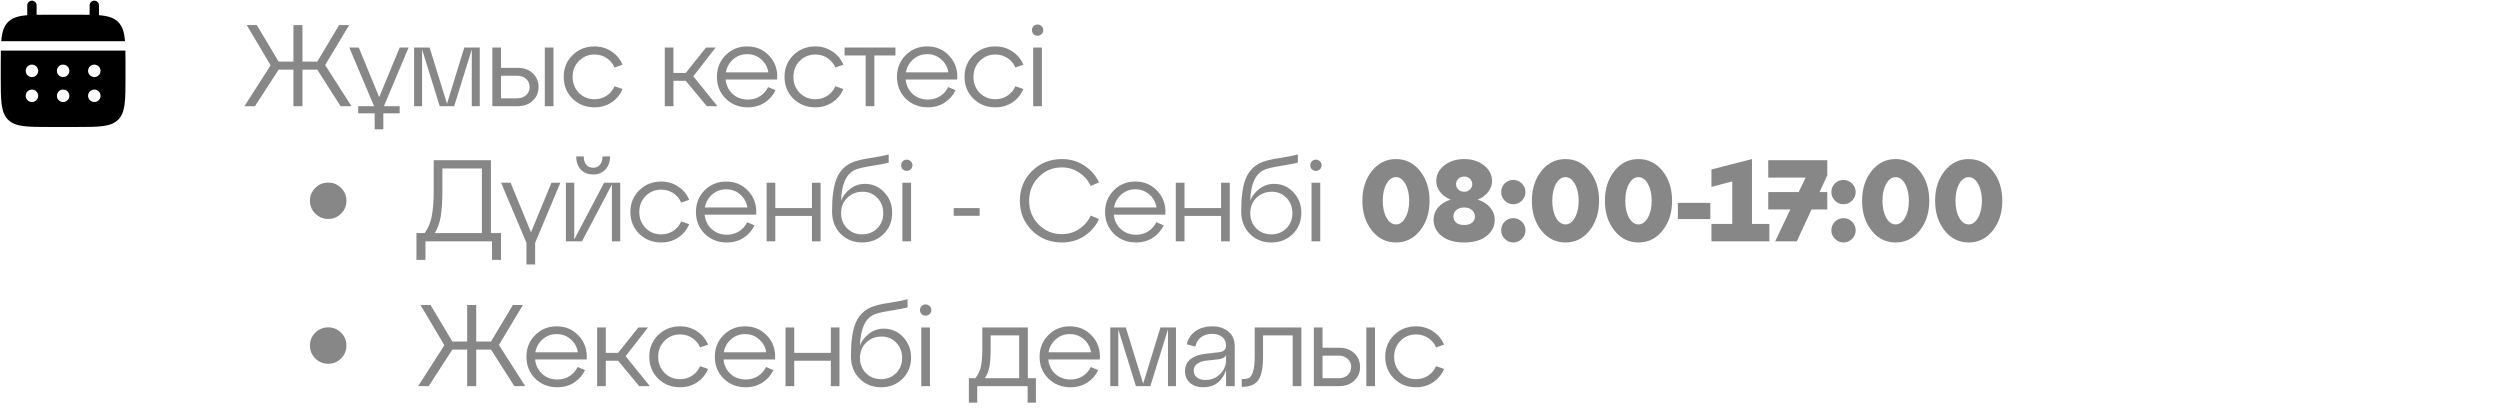 <?xml version="1.0" encoding="UTF-8"?> <svg xmlns="http://www.w3.org/2000/svg" width="259" height="43" viewBox="0 0 259 43" fill="none"><path opacity="0.6" d="M36.172 2.6L33.688 6.74L36.412 11H35.284L32.872 7.22H31.336V11H30.4V7.22H28.864L26.416 11H25.324L28.036 6.764L25.564 2.6H26.608L28.864 6.38H30.4V2.6H31.336V6.38H32.872L35.128 2.6H36.172ZM41.407 4.928H42.331L39.775 11H41.407V11.744H39.715V13.4H38.815V11.744H37.111V11H38.755L36.187 4.928H37.171L39.283 10.064L41.407 4.928ZM49.705 4.928V11H48.877V5.12L47.053 11H45.553L43.729 5.12V11H42.901V4.928H44.509L46.309 10.748L48.097 4.928H49.705ZM53.645 11H51.005V4.928H51.905V7.028H53.645C54.277 7.028 54.793 7.216 55.193 7.592C55.593 7.968 55.793 8.444 55.793 9.02C55.793 9.588 55.593 10.06 55.193 10.436C54.793 10.812 54.277 11 53.645 11ZM57.341 11H56.441V4.928H57.341V11ZM51.905 7.844V10.184H53.573C53.957 10.184 54.269 10.076 54.509 9.86C54.749 9.636 54.869 9.356 54.869 9.02C54.869 8.676 54.749 8.396 54.509 8.18C54.269 7.956 53.957 7.844 53.573 7.844H51.905ZM59.312 10.22C58.704 9.612 58.4 8.86 58.4 7.964C58.4 7.068 58.704 6.32 59.312 5.72C59.928 5.112 60.688 4.808 61.592 4.808C62.248 4.808 62.832 4.98 63.344 5.324C63.864 5.66 64.248 6.12 64.496 6.704L63.668 6.992C63.484 6.576 63.208 6.248 62.84 6.008C62.472 5.768 62.056 5.648 61.592 5.648C60.952 5.648 60.412 5.872 59.972 6.32C59.54 6.76 59.324 7.308 59.324 7.964C59.324 8.62 59.54 9.172 59.972 9.62C60.412 10.06 60.952 10.28 61.592 10.28C62.056 10.28 62.472 10.16 62.84 9.92C63.208 9.68 63.484 9.352 63.668 8.936L64.496 9.224C64.248 9.808 63.864 10.272 63.344 10.616C62.832 10.952 62.248 11.12 61.592 11.12C60.688 11.12 59.928 10.82 59.312 10.22ZM74.139 4.928L71.823 7.904L74.331 11H73.227L71.043 8.372H69.771V11H68.871V4.928H69.771V7.556H71.043L73.143 4.928H74.139ZM77.406 4.808C78.342 4.808 79.11 5.14 79.71 5.804C80.318 6.46 80.586 7.272 80.514 8.24H75.174C75.238 8.848 75.482 9.348 75.906 9.74C76.338 10.124 76.862 10.316 77.478 10.316C77.95 10.316 78.37 10.2 78.738 9.968C79.106 9.736 79.386 9.42 79.578 9.02L80.346 9.344C80.09 9.88 79.71 10.312 79.206 10.64C78.702 10.96 78.122 11.12 77.466 11.12C76.562 11.12 75.802 10.82 75.186 10.22C74.578 9.612 74.274 8.86 74.274 7.964C74.274 7.068 74.574 6.32 75.174 5.72C75.774 5.112 76.518 4.808 77.406 4.808ZM77.406 5.612C76.854 5.612 76.374 5.788 75.966 6.14C75.558 6.492 75.302 6.944 75.198 7.496H79.602C79.514 6.952 79.266 6.504 78.858 6.152C78.458 5.792 77.974 5.612 77.406 5.612ZM82.188 10.22C81.58 9.612 81.276 8.86 81.276 7.964C81.276 7.068 81.58 6.32 82.188 5.72C82.804 5.112 83.564 4.808 84.468 4.808C85.124 4.808 85.708 4.98 86.22 5.324C86.74 5.66 87.124 6.12 87.372 6.704L86.544 6.992C86.36 6.576 86.084 6.248 85.716 6.008C85.348 5.768 84.932 5.648 84.468 5.648C83.828 5.648 83.288 5.872 82.848 6.32C82.416 6.76 82.2 7.308 82.2 7.964C82.2 8.62 82.416 9.172 82.848 9.62C83.288 10.06 83.828 10.28 84.468 10.28C84.932 10.28 85.348 10.16 85.716 9.92C86.084 9.68 86.36 9.352 86.544 8.936L87.372 9.224C87.124 9.808 86.74 10.272 86.22 10.616C85.708 10.952 85.124 11.12 84.468 11.12C83.564 11.12 82.804 10.82 82.188 10.22ZM90.583 11H89.683V5.744H87.499V4.928H92.767V5.744H90.583V11ZM96.057 4.808C96.993 4.808 97.761 5.14 98.361 5.804C98.969 6.46 99.237 7.272 99.165 8.24H93.825C93.889 8.848 94.133 9.348 94.557 9.74C94.989 10.124 95.513 10.316 96.129 10.316C96.601 10.316 97.021 10.2 97.389 9.968C97.757 9.736 98.037 9.42 98.229 9.02L98.997 9.344C98.741 9.88 98.361 10.312 97.857 10.64C97.353 10.96 96.773 11.12 96.117 11.12C95.213 11.12 94.453 10.82 93.837 10.22C93.229 9.612 92.925 8.86 92.925 7.964C92.925 7.068 93.225 6.32 93.825 5.72C94.425 5.112 95.169 4.808 96.057 4.808ZM96.057 5.612C95.505 5.612 95.025 5.788 94.617 6.14C94.209 6.492 93.953 6.944 93.849 7.496H98.253C98.165 6.952 97.917 6.504 97.509 6.152C97.109 5.792 96.625 5.612 96.057 5.612ZM100.839 10.22C100.231 9.612 99.927 8.86 99.927 7.964C99.927 7.068 100.231 6.32 100.839 5.72C101.455 5.112 102.215 4.808 103.119 4.808C103.775 4.808 104.359 4.98 104.871 5.324C105.391 5.66 105.775 6.12 106.023 6.704L105.195 6.992C105.011 6.576 104.735 6.248 104.367 6.008C103.999 5.768 103.583 5.648 103.119 5.648C102.479 5.648 101.939 5.872 101.499 6.32C101.067 6.76 100.851 7.308 100.851 7.964C100.851 8.62 101.067 9.172 101.499 9.62C101.939 10.06 102.479 10.28 103.119 10.28C103.583 10.28 103.999 10.16 104.367 9.92C104.735 9.68 105.011 9.352 105.195 8.936L106.023 9.224C105.775 9.808 105.391 10.272 104.871 10.616C104.359 10.952 103.775 11.12 103.119 11.12C102.215 11.12 101.455 10.82 100.839 10.22ZM106.908 3.128C106.908 2.96 106.964 2.82 107.076 2.708C107.188 2.596 107.328 2.54 107.496 2.54C107.656 2.54 107.792 2.596 107.904 2.708C108.024 2.82 108.084 2.96 108.084 3.128C108.084 3.288 108.024 3.424 107.904 3.536C107.792 3.648 107.656 3.704 107.496 3.704C107.328 3.704 107.188 3.648 107.076 3.536C106.964 3.424 106.908 3.288 106.908 3.128ZM107.94 11H107.04V4.928H107.94V11ZM32.662 22.132C32.294 21.764 32.11 21.32 32.11 20.8C32.11 20.28 32.294 19.836 32.662 19.468C33.03 19.1 33.478 18.916 34.006 18.916C34.526 18.916 34.97 19.1 35.338 19.468C35.706 19.836 35.89 20.28 35.89 20.8C35.89 21.32 35.706 21.764 35.338 22.132C34.97 22.5 34.526 22.684 34.006 22.684C33.478 22.684 33.03 22.5 32.662 22.132ZM50.86 16.6V24.148H51.904V26.92H50.968V25H44.08V26.92H43.144V24.148H43.996C44.356 23.652 44.6 23.072 44.728 22.408C44.864 21.744 44.932 20.808 44.932 19.6V16.6H50.86ZM45.04 24.148H49.924V17.452H45.832V19.6C45.832 20.792 45.776 21.728 45.664 22.408C45.552 23.08 45.344 23.66 45.04 24.148ZM55.01 24.064L57.133 18.928H58.057L55.441 25.156V27.4H54.541V25.156L51.913 18.928H52.898L55.01 24.064ZM62.708 17.572C62.388 17.908 61.968 18.076 61.448 18.076C60.928 18.076 60.504 17.908 60.176 17.572C59.856 17.228 59.696 16.772 59.696 16.204H60.476C60.476 16.564 60.564 16.852 60.74 17.068C60.916 17.276 61.152 17.38 61.448 17.38C61.752 17.38 61.988 17.276 62.156 17.068C62.332 16.852 62.42 16.564 62.42 16.204H63.2C63.2 16.772 63.036 17.228 62.708 17.572ZM59.492 24.808L62.588 18.928H64.256V25H63.392V19.12L60.296 25H58.628V18.928H59.492V24.808ZM66.22 24.22C65.612 23.612 65.308 22.86 65.308 21.964C65.308 21.068 65.612 20.32 66.22 19.72C66.836 19.112 67.596 18.808 68.5 18.808C69.156 18.808 69.74 18.98 70.252 19.324C70.772 19.66 71.156 20.12 71.404 20.704L70.576 20.992C70.392 20.576 70.116 20.248 69.748 20.008C69.38 19.768 68.964 19.648 68.5 19.648C67.86 19.648 67.32 19.872 66.88 20.32C66.448 20.76 66.232 21.308 66.232 21.964C66.232 22.62 66.448 23.172 66.88 23.62C67.32 24.06 67.86 24.28 68.5 24.28C68.964 24.28 69.38 24.16 69.748 23.92C70.116 23.68 70.392 23.352 70.576 22.936L71.404 23.224C71.156 23.808 70.772 24.272 70.252 24.616C69.74 24.952 69.156 25.12 68.5 25.12C67.596 25.12 66.836 24.82 66.22 24.22ZM75.231 18.808C76.167 18.808 76.935 19.14 77.535 19.804C78.143 20.46 78.411 21.272 78.339 22.24H72.999C73.063 22.848 73.307 23.348 73.731 23.74C74.163 24.124 74.687 24.316 75.303 24.316C75.775 24.316 76.195 24.2 76.563 23.968C76.931 23.736 77.211 23.42 77.403 23.02L78.171 23.344C77.915 23.88 77.535 24.312 77.031 24.64C76.527 24.96 75.947 25.12 75.291 25.12C74.387 25.12 73.627 24.82 73.011 24.22C72.403 23.612 72.099 22.86 72.099 21.964C72.099 21.068 72.399 20.32 72.999 19.72C73.599 19.112 74.343 18.808 75.231 18.808ZM75.231 19.612C74.679 19.612 74.199 19.788 73.791 20.14C73.383 20.492 73.127 20.944 73.023 21.496H77.427C77.339 20.952 77.091 20.504 76.683 20.152C76.283 19.792 75.799 19.612 75.231 19.612ZM80.323 25H79.424V18.928H80.323V21.556H84.115V18.928H85.016V25H84.115V22.372H80.323V25ZM89.596 19.048C90.396 19.048 91.068 19.34 91.612 19.924C92.156 20.5 92.428 21.208 92.428 22.048C92.428 22.928 92.132 23.66 91.54 24.244C90.948 24.828 90.208 25.12 89.32 25.12C88.424 25.12 87.68 24.82 87.088 24.22C86.496 23.62 86.2 22.844 86.2 21.892C86.2 20.444 86.348 19.336 86.644 18.568C86.94 17.8 87.436 17.244 88.132 16.9C88.572 16.684 89.228 16.512 90.1 16.384C90.972 16.248 91.628 16.12 92.068 16V16.84C91.756 16.936 91.164 17.052 90.292 17.188C89.428 17.324 88.84 17.468 88.528 17.62C87.648 18.052 87.184 19.116 87.136 20.812C87.272 20.38 87.568 19.98 88.024 19.612C88.48 19.236 89.004 19.048 89.596 19.048ZM87.76 23.656C88.176 24.072 88.696 24.28 89.32 24.28C89.944 24.28 90.464 24.072 90.88 23.656C91.296 23.24 91.504 22.716 91.504 22.084C91.504 21.452 91.3 20.924 90.892 20.5C90.484 20.076 89.98 19.864 89.38 19.864C88.732 19.864 88.196 20.076 87.772 20.5C87.348 20.916 87.136 21.444 87.136 22.084C87.136 22.716 87.344 23.24 87.76 23.656ZM93.354 17.128C93.354 16.96 93.41 16.82 93.522 16.708C93.634 16.596 93.774 16.54 93.942 16.54C94.102 16.54 94.238 16.596 94.35 16.708C94.47 16.82 94.53 16.96 94.53 17.128C94.53 17.288 94.47 17.424 94.35 17.536C94.238 17.648 94.102 17.704 93.942 17.704C93.774 17.704 93.634 17.648 93.522 17.536C93.41 17.424 93.354 17.288 93.354 17.128ZM94.386 25H93.486V18.928H94.386V25ZM101.49 22.36H98.802V21.556H101.49V22.36ZM106.906 23.872C106.074 23.04 105.658 22.016 105.658 20.8C105.658 19.584 106.074 18.56 106.906 17.728C107.746 16.896 108.782 16.48 110.014 16.48C110.902 16.48 111.686 16.712 112.366 17.176C113.046 17.632 113.542 18.208 113.854 18.904L113.002 19.264C112.738 18.696 112.338 18.236 111.802 17.884C111.274 17.524 110.678 17.344 110.014 17.344C109.062 17.344 108.258 17.68 107.602 18.352C106.946 19.016 106.618 19.832 106.618 20.8C106.618 21.768 106.946 22.588 107.602 23.26C108.258 23.924 109.062 24.256 110.014 24.256C110.678 24.256 111.274 24.08 111.802 23.728C112.338 23.368 112.738 22.904 113.002 22.336L113.854 22.696C113.542 23.392 113.046 23.972 112.366 24.436C111.686 24.892 110.902 25.12 110.014 25.12C108.782 25.12 107.746 24.704 106.906 23.872ZM117.62 18.808C118.556 18.808 119.324 19.14 119.924 19.804C120.532 20.46 120.8 21.272 120.728 22.24H115.388C115.452 22.848 115.696 23.348 116.12 23.74C116.552 24.124 117.076 24.316 117.692 24.316C118.164 24.316 118.584 24.2 118.952 23.968C119.32 23.736 119.6 23.42 119.792 23.02L120.56 23.344C120.304 23.88 119.924 24.312 119.42 24.64C118.916 24.96 118.336 25.12 117.68 25.12C116.776 25.12 116.016 24.82 115.4 24.22C114.792 23.612 114.488 22.86 114.488 21.964C114.488 21.068 114.788 20.32 115.388 19.72C115.988 19.112 116.732 18.808 117.62 18.808ZM117.62 19.612C117.068 19.612 116.588 19.788 116.18 20.14C115.772 20.492 115.516 20.944 115.412 21.496H119.816C119.728 20.952 119.48 20.504 119.072 20.152C118.672 19.792 118.188 19.612 117.62 19.612ZM122.712 25H121.812V18.928H122.712V21.556H126.504V18.928H127.404V25H126.504V22.372H122.712V25ZM131.985 19.048C132.785 19.048 133.457 19.34 134.001 19.924C134.545 20.5 134.817 21.208 134.817 22.048C134.817 22.928 134.521 23.66 133.929 24.244C133.337 24.828 132.597 25.12 131.709 25.12C130.813 25.12 130.069 24.82 129.477 24.22C128.885 23.62 128.589 22.844 128.589 21.892C128.589 20.444 128.737 19.336 129.033 18.568C129.329 17.8 129.825 17.244 130.521 16.9C130.961 16.684 131.617 16.512 132.489 16.384C133.361 16.248 134.017 16.12 134.457 16V16.84C134.145 16.936 133.553 17.052 132.681 17.188C131.817 17.324 131.229 17.468 130.917 17.62C130.037 18.052 129.573 19.116 129.525 20.812C129.661 20.38 129.957 19.98 130.413 19.612C130.869 19.236 131.393 19.048 131.985 19.048ZM130.149 23.656C130.565 24.072 131.085 24.28 131.709 24.28C132.333 24.28 132.853 24.072 133.269 23.656C133.685 23.24 133.893 22.716 133.893 22.084C133.893 21.452 133.689 20.924 133.281 20.5C132.873 20.076 132.369 19.864 131.769 19.864C131.121 19.864 130.585 20.076 130.161 20.5C129.737 20.916 129.525 21.444 129.525 22.084C129.525 22.716 129.733 23.24 130.149 23.656ZM135.743 17.128C135.743 16.96 135.799 16.82 135.911 16.708C136.023 16.596 136.163 16.54 136.331 16.54C136.491 16.54 136.627 16.596 136.739 16.708C136.859 16.82 136.919 16.96 136.919 17.128C136.919 17.288 136.859 17.424 136.739 17.536C136.627 17.648 136.491 17.704 136.331 17.704C136.163 17.704 136.023 17.648 135.911 17.536C135.799 17.424 135.743 17.288 135.743 17.128ZM136.775 25H135.875V18.928H136.775V25ZM142.126 23.884C141.47 23.06 141.142 22.032 141.142 20.8C141.142 19.568 141.47 18.54 142.126 17.716C142.782 16.892 143.614 16.48 144.622 16.48C145.63 16.48 146.462 16.892 147.118 17.716C147.774 18.54 148.102 19.568 148.102 20.8C148.102 22.032 147.774 23.06 147.118 23.884C146.462 24.708 145.63 25.12 144.622 25.12C143.614 25.12 142.782 24.708 142.126 23.884ZM143.638 19.048C143.382 19.512 143.254 20.096 143.254 20.8C143.254 21.504 143.382 22.088 143.638 22.552C143.902 23.016 144.23 23.248 144.622 23.248C145.014 23.248 145.338 23.016 145.594 22.552C145.858 22.088 145.99 21.504 145.99 20.8C145.99 20.096 145.858 19.512 145.594 19.048C145.338 18.584 145.014 18.352 144.622 18.352C144.23 18.352 143.902 18.584 143.638 19.048ZM153.091 20.68C153.651 20.856 154.083 21.132 154.387 21.508C154.699 21.876 154.855 22.288 154.855 22.744C154.855 23.432 154.575 24 154.015 24.448C153.455 24.896 152.679 25.12 151.687 25.12C150.695 25.12 149.919 24.896 149.359 24.448C148.799 24 148.519 23.432 148.519 22.744C148.519 22.288 148.671 21.876 148.975 21.508C149.287 21.132 149.723 20.856 150.283 20.68C149.827 20.496 149.463 20.232 149.191 19.888C148.927 19.536 148.795 19.156 148.795 18.748C148.795 18.116 149.071 17.58 149.623 17.14C150.175 16.7 150.863 16.48 151.687 16.48C152.511 16.48 153.199 16.7 153.751 17.14C154.303 17.58 154.579 18.116 154.579 18.748C154.579 19.156 154.443 19.536 154.171 19.888C153.907 20.232 153.547 20.496 153.091 20.68ZM152.287 18.52C152.127 18.368 151.927 18.292 151.687 18.292C151.447 18.292 151.247 18.368 151.087 18.52C150.927 18.672 150.847 18.86 150.847 19.084C150.847 19.3 150.927 19.484 151.087 19.636C151.247 19.788 151.447 19.864 151.687 19.864C151.927 19.864 152.127 19.788 152.287 19.636C152.447 19.484 152.527 19.3 152.527 19.084C152.527 18.86 152.447 18.672 152.287 18.52ZM150.859 23.068C151.059 23.228 151.335 23.308 151.687 23.308C152.039 23.308 152.311 23.228 152.503 23.068C152.703 22.9 152.803 22.684 152.803 22.42C152.803 22.156 152.699 21.936 152.491 21.76C152.291 21.584 152.023 21.496 151.687 21.496C151.351 21.496 151.079 21.584 150.871 21.76C150.671 21.936 150.571 22.156 150.571 22.42C150.571 22.684 150.667 22.9 150.859 23.068ZM155.52 19.9C155.52 19.556 155.64 19.26 155.88 19.012C156.128 18.764 156.428 18.64 156.78 18.64C157.124 18.64 157.42 18.764 157.668 19.012C157.916 19.26 158.04 19.556 158.04 19.9C158.04 20.236 157.916 20.532 157.668 20.788C157.42 21.036 157.124 21.16 156.78 21.16C156.436 21.16 156.14 21.036 155.892 20.788C155.644 20.532 155.52 20.236 155.52 19.9ZM155.52 23.86C155.52 23.516 155.64 23.22 155.88 22.972C156.128 22.724 156.428 22.6 156.78 22.6C157.124 22.6 157.42 22.724 157.668 22.972C157.916 23.22 158.04 23.516 158.04 23.86C158.04 24.196 157.916 24.492 157.668 24.748C157.42 24.996 157.124 25.12 156.78 25.12C156.436 25.12 156.14 24.996 155.892 24.748C155.644 24.492 155.52 24.196 155.52 23.86ZM159.687 23.884C159.031 23.06 158.703 22.032 158.703 20.8C158.703 19.568 159.031 18.54 159.687 17.716C160.343 16.892 161.175 16.48 162.183 16.48C163.191 16.48 164.023 16.892 164.679 17.716C165.335 18.54 165.663 19.568 165.663 20.8C165.663 22.032 165.335 23.06 164.679 23.884C164.023 24.708 163.191 25.12 162.183 25.12C161.175 25.12 160.343 24.708 159.687 23.884ZM161.199 19.048C160.943 19.512 160.815 20.096 160.815 20.8C160.815 21.504 160.943 22.088 161.199 22.552C161.463 23.016 161.791 23.248 162.183 23.248C162.575 23.248 162.899 23.016 163.155 22.552C163.419 22.088 163.551 21.504 163.551 20.8C163.551 20.096 163.419 19.512 163.155 19.048C162.899 18.584 162.575 18.352 162.183 18.352C161.791 18.352 161.463 18.584 161.199 19.048ZM167.252 23.884C166.596 23.06 166.268 22.032 166.268 20.8C166.268 19.568 166.596 18.54 167.252 17.716C167.908 16.892 168.74 16.48 169.748 16.48C170.756 16.48 171.588 16.892 172.244 17.716C172.9 18.54 173.228 19.568 173.228 20.8C173.228 22.032 172.9 23.06 172.244 23.884C171.588 24.708 170.756 25.12 169.748 25.12C168.74 25.12 167.908 24.708 167.252 23.884ZM168.764 19.048C168.508 19.512 168.38 20.096 168.38 20.8C168.38 21.504 168.508 22.088 168.764 22.552C169.028 23.016 169.356 23.248 169.748 23.248C170.14 23.248 170.464 23.016 170.72 22.552C170.984 22.088 171.116 21.504 171.116 20.8C171.116 20.096 170.984 19.512 170.72 19.048C170.464 18.584 170.14 18.352 169.748 18.352C169.356 18.352 169.028 18.584 168.764 19.048ZM177.19 22.696H173.83V21.016H177.19V22.696ZM181.505 16.48V23.2H183.305V25H177.305V23.2H179.465V18.796L177.305 19.36V17.56L181.505 16.48ZM183.188 16.6H189.308V18.16L188.504 19.9H189.308V21.7H187.676L186.152 25H183.908L185.48 21.7H183.188V19.9H186.344L187.064 18.4H183.188V16.6ZM189.729 19.9C189.729 19.556 189.849 19.26 190.089 19.012C190.337 18.764 190.637 18.64 190.989 18.64C191.333 18.64 191.629 18.764 191.877 19.012C192.125 19.26 192.249 19.556 192.249 19.9C192.249 20.236 192.125 20.532 191.877 20.788C191.629 21.036 191.333 21.16 190.989 21.16C190.645 21.16 190.349 21.036 190.101 20.788C189.853 20.532 189.729 20.236 189.729 19.9ZM189.729 23.86C189.729 23.516 189.849 23.22 190.089 22.972C190.337 22.724 190.637 22.6 190.989 22.6C191.333 22.6 191.629 22.724 191.877 22.972C192.125 23.22 192.249 23.516 192.249 23.86C192.249 24.196 192.125 24.492 191.877 24.748C191.629 24.996 191.333 25.12 190.989 25.12C190.645 25.12 190.349 24.996 190.101 24.748C189.853 24.492 189.729 24.196 189.729 23.86ZM193.896 23.884C193.24 23.06 192.912 22.032 192.912 20.8C192.912 19.568 193.24 18.54 193.896 17.716C194.552 16.892 195.384 16.48 196.392 16.48C197.4 16.48 198.232 16.892 198.888 17.716C199.544 18.54 199.872 19.568 199.872 20.8C199.872 22.032 199.544 23.06 198.888 23.884C198.232 24.708 197.4 25.12 196.392 25.12C195.384 25.12 194.552 24.708 193.896 23.884ZM195.408 19.048C195.152 19.512 195.024 20.096 195.024 20.8C195.024 21.504 195.152 22.088 195.408 22.552C195.672 23.016 196 23.248 196.392 23.248C196.784 23.248 197.108 23.016 197.364 22.552C197.628 22.088 197.76 21.504 197.76 20.8C197.76 20.096 197.628 19.512 197.364 19.048C197.108 18.584 196.784 18.352 196.392 18.352C196 18.352 195.672 18.584 195.408 19.048ZM201.461 23.884C200.805 23.06 200.477 22.032 200.477 20.8C200.477 19.568 200.805 18.54 201.461 17.716C202.117 16.892 202.949 16.48 203.957 16.48C204.965 16.48 205.797 16.892 206.453 17.716C207.109 18.54 207.437 19.568 207.437 20.8C207.437 22.032 207.109 23.06 206.453 23.884C205.797 24.708 204.965 25.12 203.957 25.12C202.949 25.12 202.117 24.708 201.461 23.884ZM202.973 19.048C202.717 19.512 202.589 20.096 202.589 20.8C202.589 21.504 202.717 22.088 202.973 22.552C203.237 23.016 203.565 23.248 203.957 23.248C204.349 23.248 204.673 23.016 204.929 22.552C205.193 22.088 205.325 21.504 205.325 20.8C205.325 20.096 205.193 19.512 204.929 19.048C204.673 18.584 204.349 18.352 203.957 18.352C203.565 18.352 203.237 18.584 202.973 19.048ZM32.662 37.132C32.294 36.764 32.11 36.32 32.11 35.8C32.11 35.28 32.294 34.836 32.662 34.468C33.03 34.1 33.478 33.916 34.006 33.916C34.526 33.916 34.97 34.1 35.338 34.468C35.706 34.836 35.89 35.28 35.89 35.8C35.89 36.32 35.706 36.764 35.338 37.132C34.97 37.5 34.526 37.684 34.006 37.684C33.478 37.684 33.03 37.5 32.662 37.132ZM54.172 31.6L51.688 35.74L54.412 40H53.284L50.872 36.22H49.336V40H48.4V36.22H46.864L44.416 40H43.324L46.036 35.764L43.564 31.6H44.608L46.864 35.38H48.4V31.6H49.336V35.38H50.872L53.128 31.6H54.172ZM57.67 33.808C58.606 33.808 59.374 34.14 59.974 34.804C60.582 35.46 60.85 36.272 60.778 37.24H55.438C55.502 37.848 55.746 38.348 56.17 38.74C56.602 39.124 57.126 39.316 57.742 39.316C58.214 39.316 58.634 39.2 59.002 38.968C59.37 38.736 59.65 38.42 59.842 38.02L60.61 38.344C60.354 38.88 59.974 39.312 59.47 39.64C58.966 39.96 58.386 40.12 57.73 40.12C56.826 40.12 56.066 39.82 55.45 39.22C54.842 38.612 54.538 37.86 54.538 36.964C54.538 36.068 54.838 35.32 55.438 34.72C56.038 34.112 56.782 33.808 57.67 33.808ZM57.67 34.612C57.118 34.612 56.638 34.788 56.23 35.14C55.822 35.492 55.566 35.944 55.462 36.496H59.866C59.778 35.952 59.53 35.504 59.122 35.152C58.722 34.792 58.238 34.612 57.67 34.612ZM67.13 33.928L64.814 36.904L67.322 40H66.218L64.034 37.372H62.762V40H61.862V33.928H62.762V36.556H64.034L66.134 33.928H67.13ZM68.177 39.22C67.569 38.612 67.265 37.86 67.265 36.964C67.265 36.068 67.569 35.32 68.177 34.72C68.793 34.112 69.553 33.808 70.457 33.808C71.113 33.808 71.697 33.98 72.209 34.324C72.729 34.66 73.113 35.12 73.361 35.704L72.533 35.992C72.349 35.576 72.073 35.248 71.705 35.008C71.337 34.768 70.921 34.648 70.457 34.648C69.817 34.648 69.277 34.872 68.837 35.32C68.405 35.76 68.189 36.308 68.189 36.964C68.189 37.62 68.405 38.172 68.837 38.62C69.277 39.06 69.817 39.28 70.457 39.28C70.921 39.28 71.337 39.16 71.705 38.92C72.073 38.68 72.349 38.352 72.533 37.936L73.361 38.224C73.113 38.808 72.729 39.272 72.209 39.616C71.697 39.952 71.113 40.12 70.457 40.12C69.553 40.12 68.793 39.82 68.177 39.22ZM77.188 33.808C78.124 33.808 78.892 34.14 79.492 34.804C80.1 35.46 80.368 36.272 80.296 37.24H74.956C75.02 37.848 75.264 38.348 75.688 38.74C76.12 39.124 76.644 39.316 77.26 39.316C77.732 39.316 78.152 39.2 78.52 38.968C78.888 38.736 79.168 38.42 79.36 38.02L80.128 38.344C79.872 38.88 79.492 39.312 78.988 39.64C78.484 39.96 77.904 40.12 77.248 40.12C76.344 40.12 75.584 39.82 74.968 39.22C74.36 38.612 74.056 37.86 74.056 36.964C74.056 36.068 74.356 35.32 74.956 34.72C75.556 34.112 76.3 33.808 77.188 33.808ZM77.188 34.612C76.636 34.612 76.156 34.788 75.748 35.14C75.34 35.492 75.084 35.944 74.98 36.496H79.384C79.296 35.952 79.048 35.504 78.64 35.152C78.24 34.792 77.756 34.612 77.188 34.612ZM82.281 40H81.38V33.928H82.281V36.556H86.073V33.928H86.972V40H86.073V37.372H82.281V40ZM91.553 34.048C92.353 34.048 93.025 34.34 93.569 34.924C94.113 35.5 94.385 36.208 94.385 37.048C94.385 37.928 94.089 38.66 93.497 39.244C92.905 39.828 92.165 40.12 91.277 40.12C90.381 40.12 89.637 39.82 89.045 39.22C88.453 38.62 88.157 37.844 88.157 36.892C88.157 35.444 88.305 34.336 88.601 33.568C88.897 32.8 89.393 32.244 90.089 31.9C90.529 31.684 91.185 31.512 92.057 31.384C92.929 31.248 93.585 31.12 94.025 31V31.84C93.713 31.936 93.121 32.052 92.249 32.188C91.385 32.324 90.797 32.468 90.485 32.62C89.605 33.052 89.141 34.116 89.093 35.812C89.229 35.38 89.525 34.98 89.981 34.612C90.437 34.236 90.961 34.048 91.553 34.048ZM89.717 38.656C90.133 39.072 90.653 39.28 91.277 39.28C91.901 39.28 92.421 39.072 92.837 38.656C93.253 38.24 93.461 37.716 93.461 37.084C93.461 36.452 93.257 35.924 92.849 35.5C92.441 35.076 91.937 34.864 91.337 34.864C90.689 34.864 90.153 35.076 89.729 35.5C89.305 35.916 89.093 36.444 89.093 37.084C89.093 37.716 89.301 38.24 89.717 38.656ZM95.311 32.128C95.311 31.96 95.368 31.82 95.48 31.708C95.591 31.596 95.731 31.54 95.9 31.54C96.059 31.54 96.195 31.596 96.308 31.708C96.427 31.82 96.487 31.96 96.487 32.128C96.487 32.288 96.427 32.424 96.308 32.536C96.195 32.648 96.059 32.704 95.9 32.704C95.731 32.704 95.591 32.648 95.48 32.536C95.368 32.424 95.311 32.288 95.311 32.128ZM96.344 40H95.444V33.928H96.344V40ZM106.483 33.928V39.184H107.323V41.716H106.459V40H101.239V41.716H100.375V39.184H101.047C101.319 38.84 101.507 38.452 101.611 38.02C101.715 37.58 101.767 36.944 101.767 36.112V33.928H106.483ZM102.019 39.184H105.583V34.744H102.631V36.112C102.631 36.936 102.587 37.576 102.499 38.032C102.411 38.48 102.251 38.864 102.019 39.184ZM110.834 33.808C111.77 33.808 112.538 34.14 113.138 34.804C113.746 35.46 114.014 36.272 113.942 37.24H108.602C108.666 37.848 108.91 38.348 109.334 38.74C109.766 39.124 110.29 39.316 110.906 39.316C111.378 39.316 111.798 39.2 112.166 38.968C112.534 38.736 112.814 38.42 113.006 38.02L113.774 38.344C113.518 38.88 113.138 39.312 112.634 39.64C112.13 39.96 111.55 40.12 110.894 40.12C109.99 40.12 109.23 39.82 108.614 39.22C108.006 38.612 107.702 37.86 107.702 36.964C107.702 36.068 108.002 35.32 108.602 34.72C109.202 34.112 109.946 33.808 110.834 33.808ZM110.834 34.612C110.282 34.612 109.802 34.788 109.394 35.14C108.986 35.492 108.73 35.944 108.626 36.496H113.03C112.942 35.952 112.694 35.504 112.286 35.152C111.886 34.792 111.402 34.612 110.834 34.612ZM121.83 33.928V40H121.002V34.12L119.178 40H117.678L115.854 34.12V40H115.026V33.928H116.634L118.434 39.748L120.222 33.928H121.83ZM125.59 33.808C126.278 33.808 126.838 33.992 127.27 34.36C127.702 34.72 127.918 35.228 127.918 35.884V40H127.018V38.344C126.61 39.528 125.818 40.12 124.642 40.12C124.09 40.12 123.638 39.968 123.286 39.664C122.942 39.36 122.77 38.956 122.77 38.452C122.77 37.908 122.966 37.488 123.358 37.192C123.758 36.896 124.274 36.716 124.906 36.652L126.262 36.496C126.766 36.448 127.018 36.216 127.018 35.8C127.018 35.424 126.886 35.128 126.622 34.912C126.358 34.696 126.01 34.588 125.578 34.588C125.146 34.588 124.774 34.696 124.462 34.912C124.15 35.128 123.938 35.46 123.826 35.908L122.95 35.668C123.094 35.068 123.402 34.608 123.874 34.288C124.354 33.968 124.926 33.808 125.59 33.808ZM124.87 39.364C125.486 39.364 125.998 39.16 126.406 38.752C126.814 38.336 127.018 37.852 127.018 37.3V36.796C126.906 37.036 126.634 37.18 126.202 37.228L124.894 37.372C124.526 37.42 124.23 37.532 124.006 37.708C123.782 37.876 123.67 38.108 123.67 38.404C123.67 38.692 123.778 38.924 123.994 39.1C124.218 39.276 124.51 39.364 124.87 39.364ZM128.715 40.072H128.643V39.268H128.751C129.039 39.268 129.263 39.224 129.423 39.136C129.583 39.04 129.715 38.82 129.819 38.476C129.931 38.132 129.987 37.628 129.987 36.964V33.928H134.823V40H133.923V34.744H130.851V36.964C130.851 38.092 130.691 38.892 130.371 39.364C130.051 39.836 129.499 40.072 128.715 40.072ZM138.755 40H136.115V33.928H137.015V36.028H138.755C139.387 36.028 139.903 36.216 140.303 36.592C140.703 36.968 140.903 37.444 140.903 38.02C140.903 38.588 140.703 39.06 140.303 39.436C139.903 39.812 139.387 40 138.755 40ZM142.451 40H141.551V33.928H142.451V40ZM137.015 36.844V39.184H138.683C139.067 39.184 139.379 39.076 139.619 38.86C139.859 38.636 139.979 38.356 139.979 38.02C139.979 37.676 139.859 37.396 139.619 37.18C139.379 36.956 139.067 36.844 138.683 36.844H137.015ZM144.422 39.22C143.814 38.612 143.51 37.86 143.51 36.964C143.51 36.068 143.814 35.32 144.422 34.72C145.038 34.112 145.798 33.808 146.702 33.808C147.358 33.808 147.942 33.98 148.454 34.324C148.974 34.66 149.358 35.12 149.606 35.704L148.778 35.992C148.594 35.576 148.318 35.248 147.95 35.008C147.582 34.768 147.166 34.648 146.702 34.648C146.062 34.648 145.522 34.872 145.082 35.32C144.65 35.76 144.434 36.308 144.434 36.964C144.434 37.62 144.65 38.172 145.082 38.62C145.522 39.06 146.062 39.28 146.702 39.28C147.166 39.28 147.582 39.16 147.95 38.92C148.318 38.68 148.594 38.352 148.778 37.936L149.606 38.224C149.358 38.808 148.974 39.272 148.454 39.616C147.942 39.952 147.358 40.12 146.702 40.12C145.798 40.12 145.038 39.82 144.422 39.22Z" fill="#373737"></path><path d="M3.793 0.555C3.793 0.426 3.742 0.303 3.651 0.212C3.56 0.121 3.437 0.07 3.309 0.07C3.18 0.07 3.057 0.121 2.966 0.212C2.875 0.303 2.824 0.426 2.824 0.555V1.576C1.894 1.65 1.284 1.832 0.835 2.281C0.386 2.73 0.204 3.341 0.129 4.27H12.95C12.875 3.34 12.693 2.73 12.244 2.281C11.795 1.832 11.185 1.65 10.255 1.575V0.555C10.255 0.426 10.204 0.303 10.113 0.212C10.022 0.121 9.899 0.07 9.77 0.07C9.642 0.07 9.518 0.121 9.427 0.212C9.337 0.303 9.286 0.426 9.286 0.555V1.533C8.856 1.524 8.374 1.524 7.832 1.524H5.247C4.705 1.524 4.223 1.524 3.793 1.533V0.555Z" fill="black"></path><path fill-rule="evenodd" clip-rule="evenodd" d="M0.078 6.694C0.078 6.152 0.078 5.67 0.087 5.24H12.993C13.001 5.67 13.001 6.152 13.001 6.694V7.987C13.001 10.423 13.001 11.642 12.244 12.399C11.487 13.155 10.269 13.156 7.832 13.156H5.247C2.811 13.156 1.592 13.156 0.835 12.399C0.079 11.641 0.078 10.423 0.078 7.987V6.694ZM9.77 7.987C9.942 7.987 10.106 7.919 10.227 7.797C10.348 7.676 10.417 7.512 10.417 7.34C10.417 7.169 10.348 7.005 10.227 6.884C10.106 6.762 9.942 6.694 9.77 6.694C9.599 6.694 9.435 6.762 9.314 6.884C9.192 7.005 9.124 7.169 9.124 7.34C9.124 7.512 9.192 7.676 9.314 7.797C9.435 7.919 9.599 7.987 9.77 7.987ZM9.77 10.571C9.942 10.571 10.106 10.503 10.227 10.382C10.348 10.261 10.417 10.097 10.417 9.925C10.417 9.754 10.348 9.589 10.227 9.468C10.106 9.347 9.942 9.279 9.77 9.279C9.599 9.279 9.435 9.347 9.314 9.468C9.192 9.589 9.124 9.754 9.124 9.925C9.124 10.097 9.192 10.261 9.314 10.382C9.435 10.503 9.599 10.571 9.77 10.571ZM7.186 7.34C7.186 7.512 7.118 7.676 6.997 7.797C6.875 7.919 6.711 7.987 6.54 7.987C6.368 7.987 6.204 7.919 6.083 7.797C5.962 7.676 5.894 7.512 5.894 7.34C5.894 7.169 5.962 7.005 6.083 6.884C6.204 6.762 6.368 6.694 6.54 6.694C6.711 6.694 6.875 6.762 6.997 6.884C7.118 7.005 7.186 7.169 7.186 7.34ZM7.186 9.925C7.186 10.097 7.118 10.261 6.997 10.382C6.875 10.503 6.711 10.571 6.54 10.571C6.368 10.571 6.204 10.503 6.083 10.382C5.962 10.261 5.894 10.097 5.894 9.925C5.894 9.754 5.962 9.589 6.083 9.468C6.204 9.347 6.368 9.279 6.54 9.279C6.711 9.279 6.875 9.347 6.997 9.468C7.118 9.589 7.186 9.754 7.186 9.925ZM3.309 7.987C3.48 7.987 3.645 7.919 3.766 7.797C3.887 7.676 3.955 7.512 3.955 7.34C3.955 7.169 3.887 7.005 3.766 6.884C3.645 6.762 3.48 6.694 3.309 6.694C3.138 6.694 2.973 6.762 2.852 6.884C2.731 7.005 2.663 7.169 2.663 7.34C2.663 7.512 2.731 7.676 2.852 7.797C2.973 7.919 3.138 7.987 3.309 7.987ZM3.309 10.571C3.48 10.571 3.645 10.503 3.766 10.382C3.887 10.261 3.955 10.097 3.955 9.925C3.955 9.754 3.887 9.589 3.766 9.468C3.645 9.347 3.48 9.279 3.309 9.279C3.138 9.279 2.973 9.347 2.852 9.468C2.731 9.589 2.663 9.754 2.663 9.925C2.663 10.097 2.731 10.261 2.852 10.382C2.973 10.503 3.138 10.571 3.309 10.571Z" fill="black"></path></svg> 